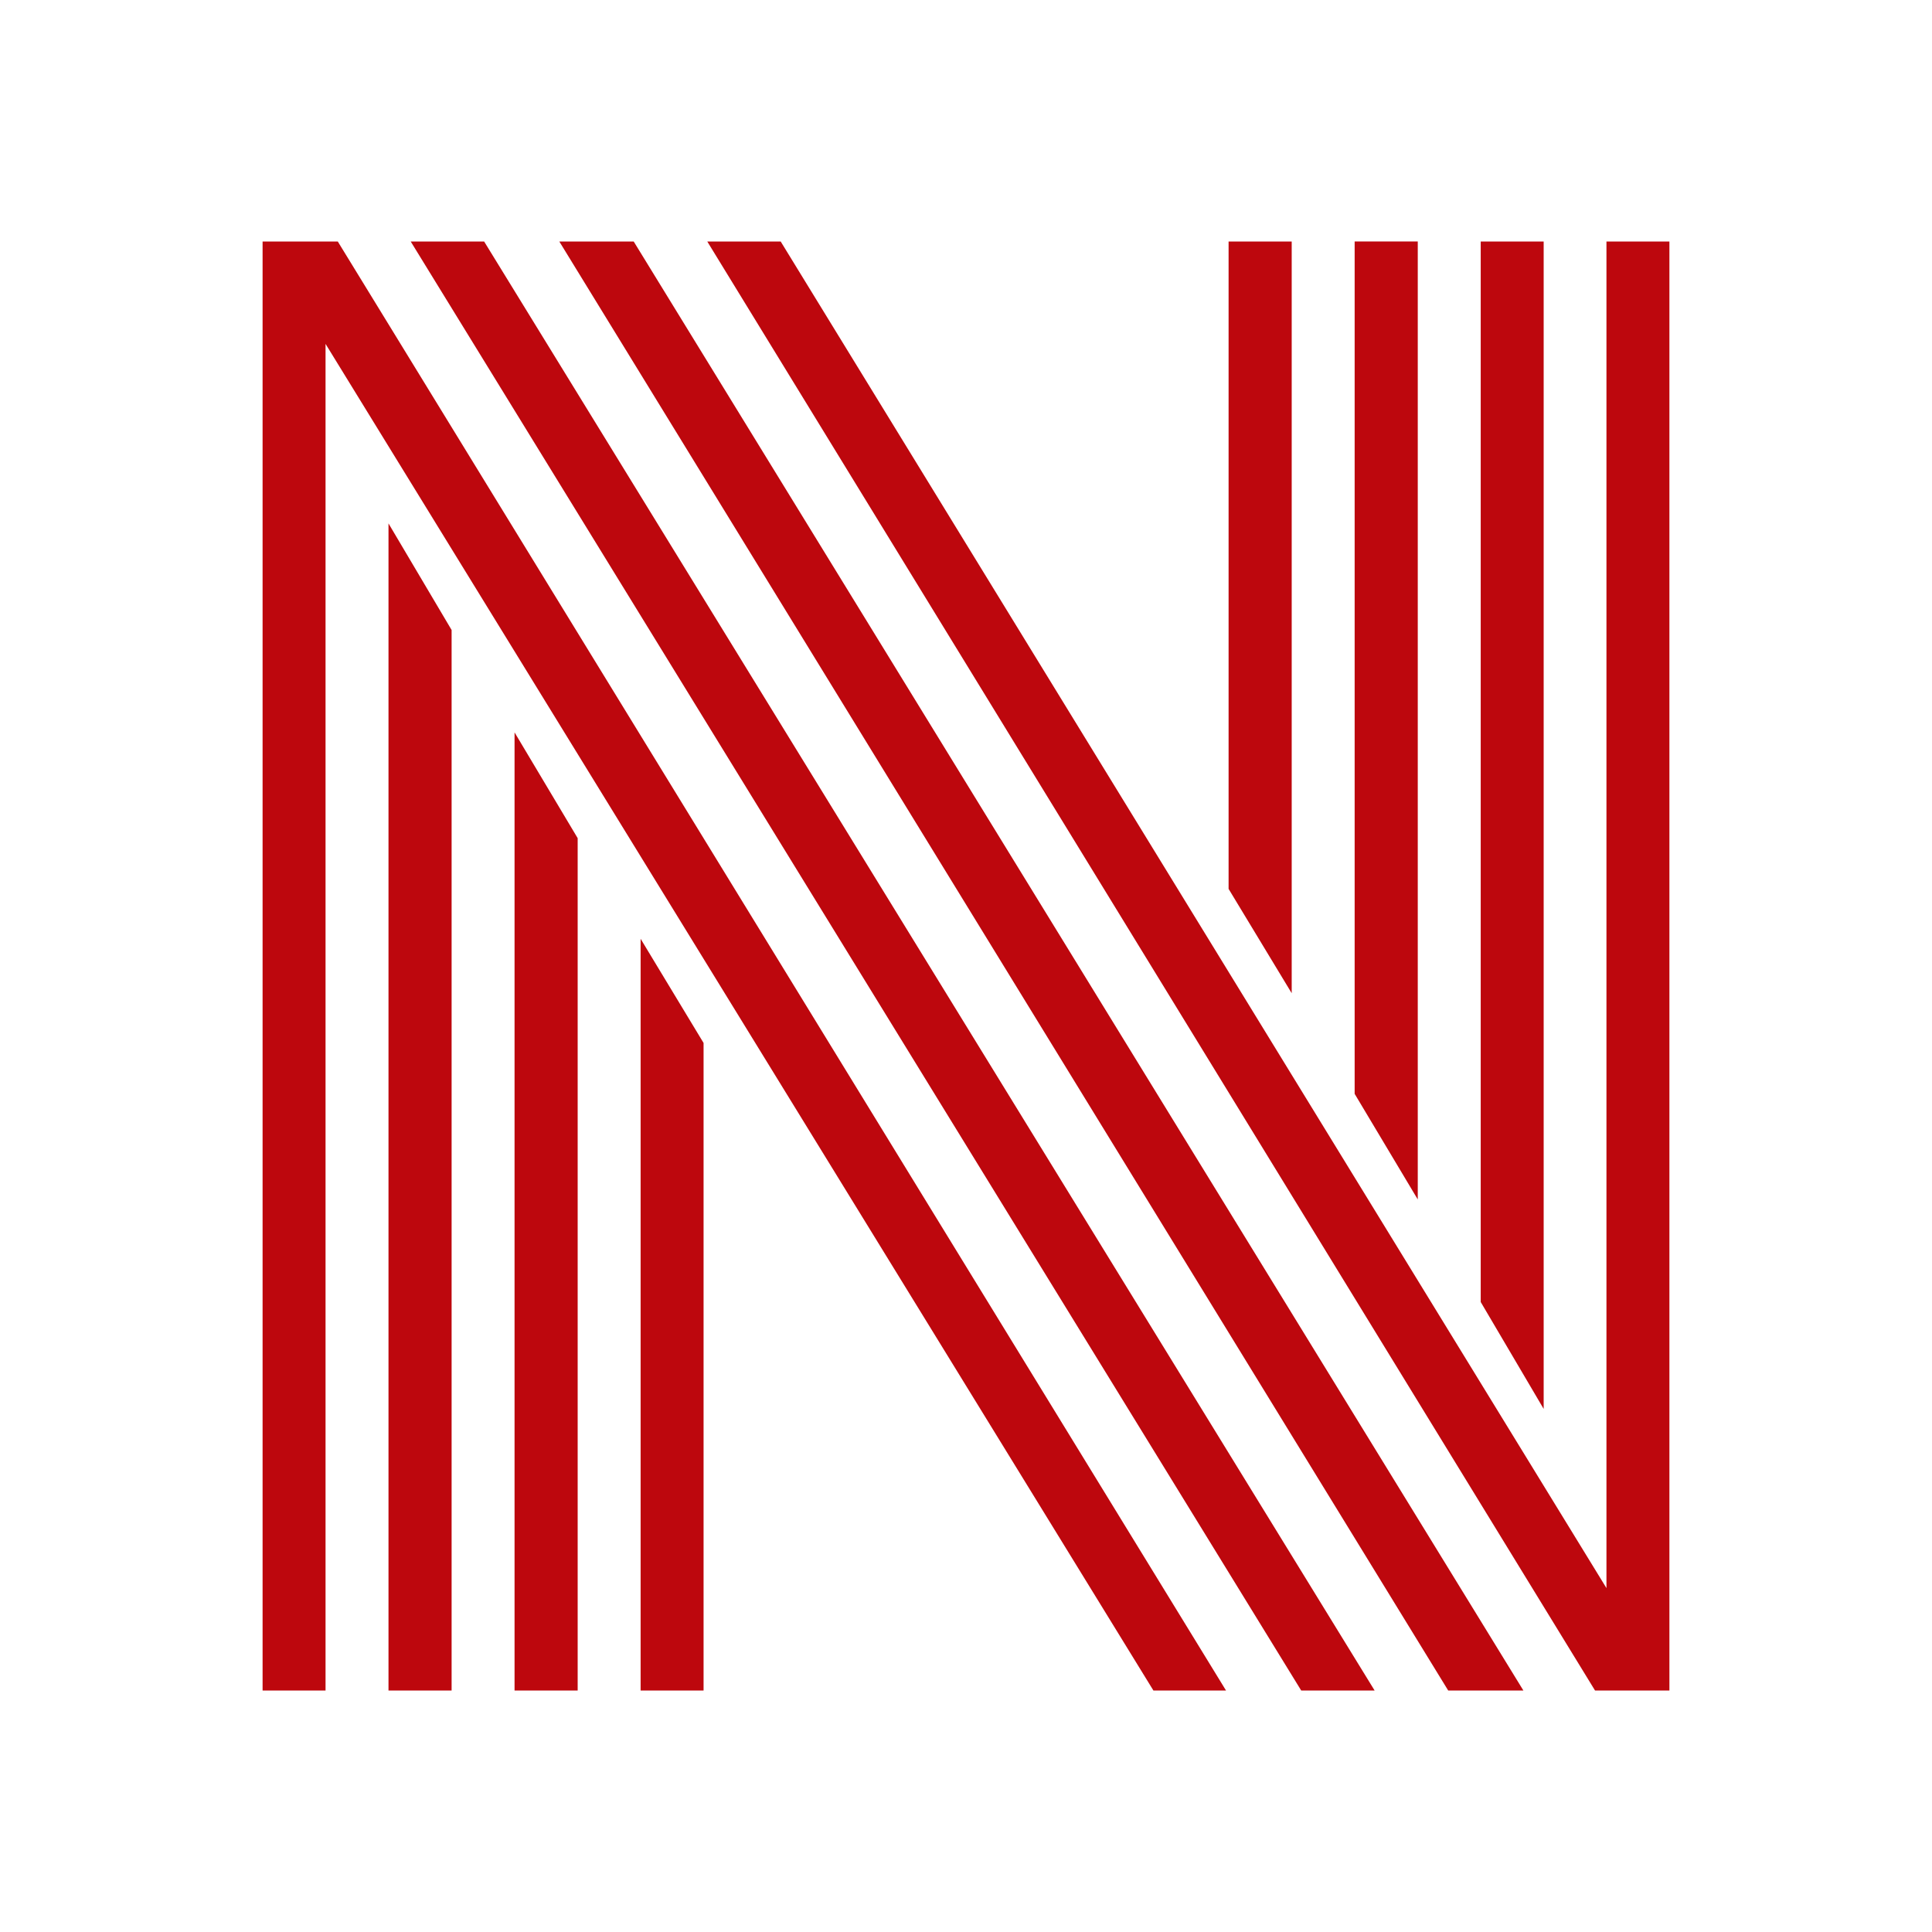 <?xml version="1.0" encoding="UTF-8"?>
<!DOCTYPE svg PUBLIC "-//W3C//DTD SVG 1.1//EN" "http://www.w3.org/Graphics/SVG/1.1/DTD/svg11.dtd">
<!-- Creator: CorelDRAW 2018 (64-Bit Evaluation Version) -->
<svg xmlns="http://www.w3.org/2000/svg" xml:space="preserve" width="120px" height="120px" version="1.1" style="shape-rendering:geometricPrecision; text-rendering:geometricPrecision; image-rendering:optimizeQuality; fill-rule:evenodd; clip-rule:evenodd"
viewBox="0 0 120 120"
 xmlns:xlink="http://www.w3.org/1999/xlink">
 <defs>
  <style type="text/css">
   <![CDATA[
    .fil0 {fill:#BD070D;fill-rule:nonzero}
   ]]>
  </style>
 </defs>
 <g id="Layer_x0020_1">
  <path class="fil0" d="M80.23 61.69l-3.92 -6.48 0 -40.21 3.92 0 0 46.69zm7.83 12.81l-3.92 -6.56 0 -52.94 3.92 0 0 59.5zm7.82 13.01l-3.91 -6.64 0 -65.87 3.91 0 0 72.51zm-56.09 -29.2l3.91 6.47 0 40.22 -3.91 0 0 -46.69zm-7.83 -12.82l3.92 6.57 0 52.94 -3.92 0 0 -59.51zm-7.83 -12.98l3.92 6.62 0 65.87 -3.92 0 0 -72.49zm1.38 -17.51l4.56 0 55.31 90 -4.56 0 -55.31 -90zm9.23 0l4.62 0 55.26 90 -4.67 0 -55.21 -90zm9.19 0l4.56 0 51.29 83.64 0 -83.64 3.91 0 0 90c0,0 -1.54,0 -4.62,0l-55.14 -90zm-23.71 6.36l0 83.64 -3.91 0 0 -90c0,0 1.56,0 4.67,0l55.17 90 -4.51 0 -51.42 -83.64z"/>
 </g>
</svg>
